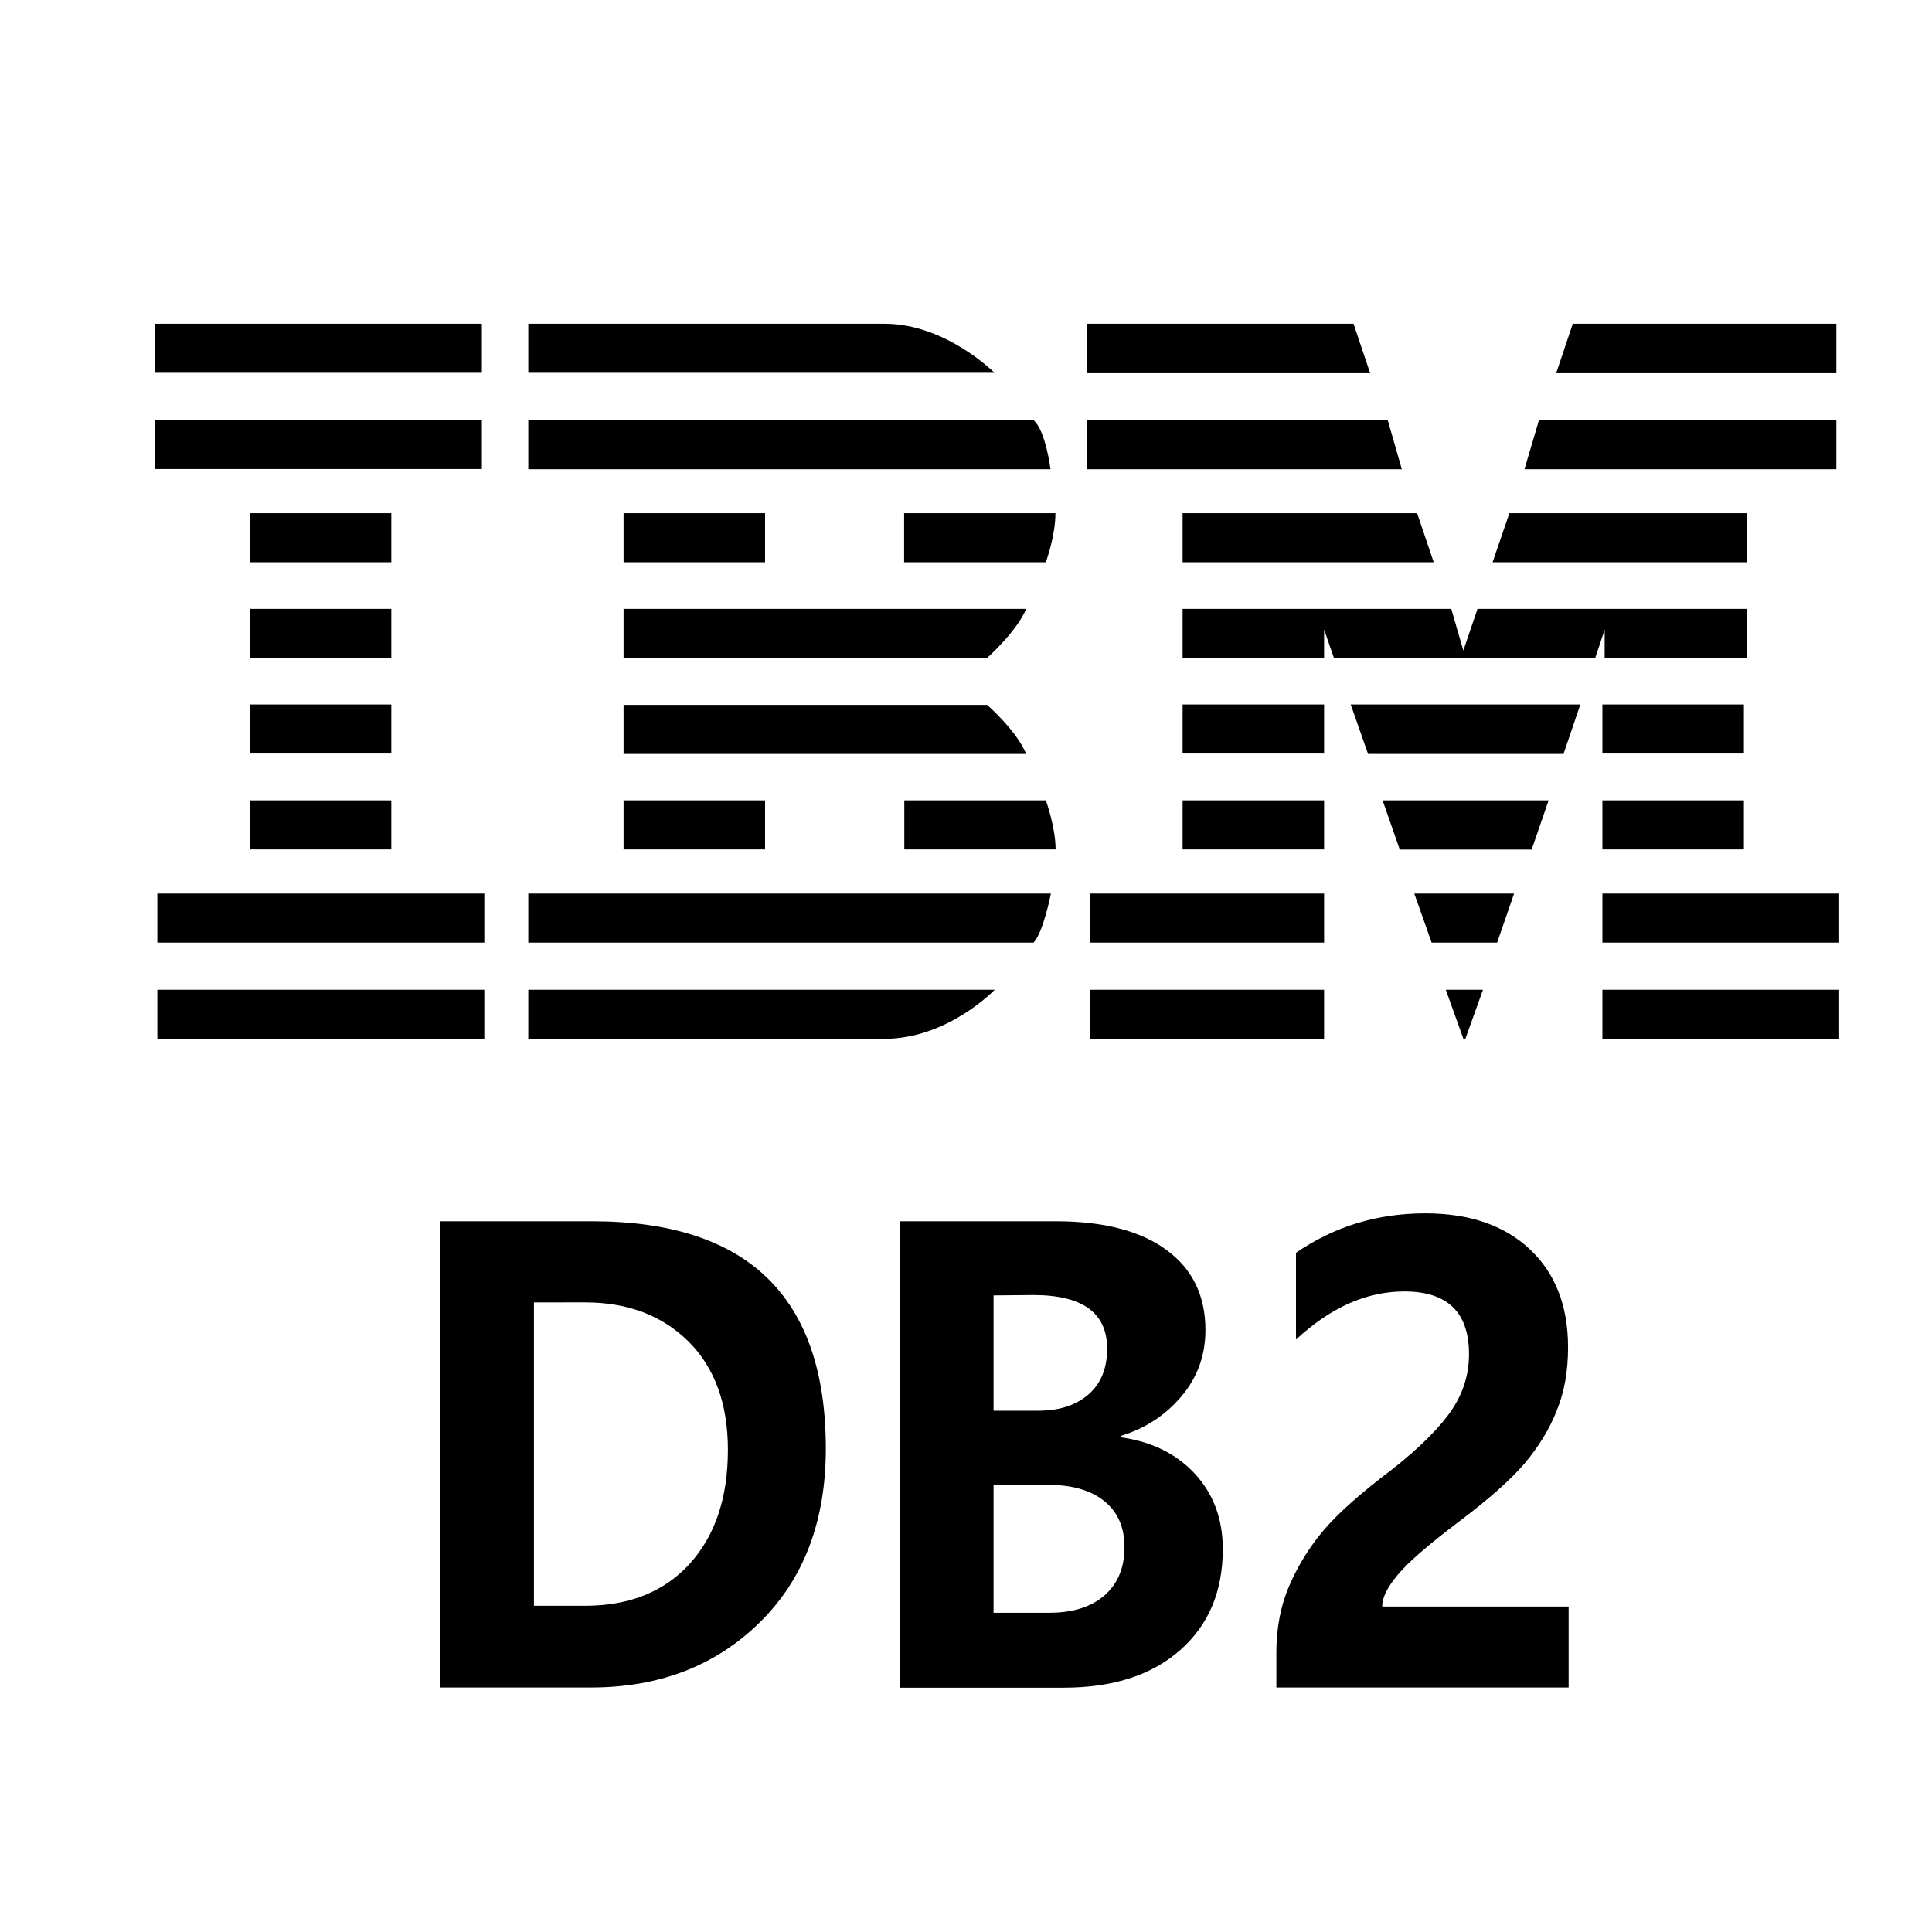 
<svg class="svg-icon" style="width: 1em; height: 1em;vertical-align: middle;fill: currentColor;overflow: hidden;" viewBox="0 0 1024 1024" version="1.1" xmlns="http://www.w3.org/2000/svg"><path d="M233.3 894.2V647.3h80.5c82.7 0 123.9 40.2 123.9 120.5 0 38.1-11.5 68.9-34.8 91.9-23.3 23-53.1 34.7-89.6 34.7h-80v-0.2z m49.7-204v160.9h27.1c23.6 0 42-7.5 55.5-22.3 13.5-15 20.2-35 20.2-60.4 0-24.5-7.1-43.7-21-57.5-14.1-13.8-32.2-20.6-54.7-20.6H283v-0.1zM477 894.2V647.3h82.7c25.3 0 44.9 5.1 58.7 15.3 13.8 10.2 20.5 24.3 20.5 42.4 0 13.4-4.3 25.2-12.8 35.2-8.5 10-19.2 17-32.2 20.9v0.7c16.2 2.2 29.3 8.5 39.3 19.2 9.9 10.7 14.9 24 14.9 40 0 22.5-7.5 40.3-22.6 53.6-15.1 13.3-35.6 19.9-61.6 19.9H477v-0.3z m49.6-207.6v61.1h23.6c11.4 0 20.2-2.9 26.8-8.7 6.6-5.8 9.8-13.8 9.8-24.2 0-18.9-13-28.4-39.1-28.4l-21.1 0.2z m0 100.5v67.7h29.5c12.5 0 22.3-3.1 29.3-9.2S596 830.9 596 820c0-10.4-3.5-18.5-10.6-24.3-7.1-5.8-17-8.7-30-8.7l-28.8 0.1zM732.6 851.5h98.8v42.9H676.5V876c0-12.9 2.2-24.7 6.7-35.2s10.6-20.6 18.4-29.8c7.9-9.2 19.9-19.9 36.4-32.3 15.1-11.9 25.5-22.5 31.6-31.6 6.1-9.2 9-18.9 9-29.3 0-22.3-11.4-33.3-34.3-33.3-20 0-39.1 8.5-57.4 25.5v-46c20.4-14 43.1-20.9 68.6-20.9 23.3 0 41.7 6.3 55.2 18.9 13.5 12.6 20.4 29.9 20.4 52.1 0 12.4-1.9 23.5-5.9 33.3-3.8 9.9-9.6 19.2-17 28.1-7.4 8.7-19.2 19.2-35.6 31.5-15.7 11.9-26.3 21.1-31.7 27.6-5.4 6.5-8.3 11.9-8.3 16.9z"  /><path d="M82.1 171.6h173.3v26H82.1zM280 171.6v26h247.1s-25.8-26-58.2-26H280zM576.3 171.6v26.2h149.9l-8.8-26.2zM973.3 171.6H833.6l-8.8 26.2h148.5zM82.1 222.6h173.3v26H82.1zM280 248.7h276.8s-2.6-20.6-9-26H280v26zM576.3 248.7H743l-7.5-26.1H576.3zM973.3 248.7v-26.1H815.7l-7.7 26.1zM132.4 272h75v26h-75zM330.5 272h75v26h-75zM479.3 298h75s5.1-13.8 5.1-26h-80.2v26h0.1zM626.8 272v26h133.1l-8.8-26zM791.1 298h134.6v-26H800zM132.4 322.7h75v26h-75zM330.5 348.7h192.7s15.6-13.8 20.7-26H330.5v26zM775.6 344.8l-6.4-22.1H626.8v26h75v-15l5.2 15h138.5l5-15v15h75.2v-26H783.1zM132.4 373.4h75v26h-75zM330.5 399.6h213.4c-5.1-12.4-20.7-26-20.7-26H330.5v26zM626.8 373.4h75v26h-75zM837.6 373.4H715.9l9.2 26.2h103.6zM849.3 373.4h75v26h-75zM132.4 424.2h75v26h-75zM330.5 424.2h75v26h-75zM554.3 424.2h-75v26h80.2c-0.1-12.3-5.2-26-5.2-26zM626.8 424.2h75v26h-75zM820.8 424.2h-88l9.1 26.1h69.9zM849.3 424.2h75v26h-75zM83.4 473.6h173.3v26H83.4zM557 473.6H280v26h267.8c5.2-5.4 9.2-26 9.2-26zM577.7 473.6h124.1v26H577.7zM802.5 473.6h-52.9l9.2 26h34.7zM849.3 473.6h125.5v26H849.3zM83.4 524.6h173.3v26H83.4zM527.2 524.6H280v26h188.9c33.6-0.1 58.3-26 58.3-26zM577.7 524.6h124.1v26H577.7zM776.7 550.5l9.3-25.9h-19.7l9.3 25.9zM849.3 524.6h125.5v26H849.3z"  /></svg>